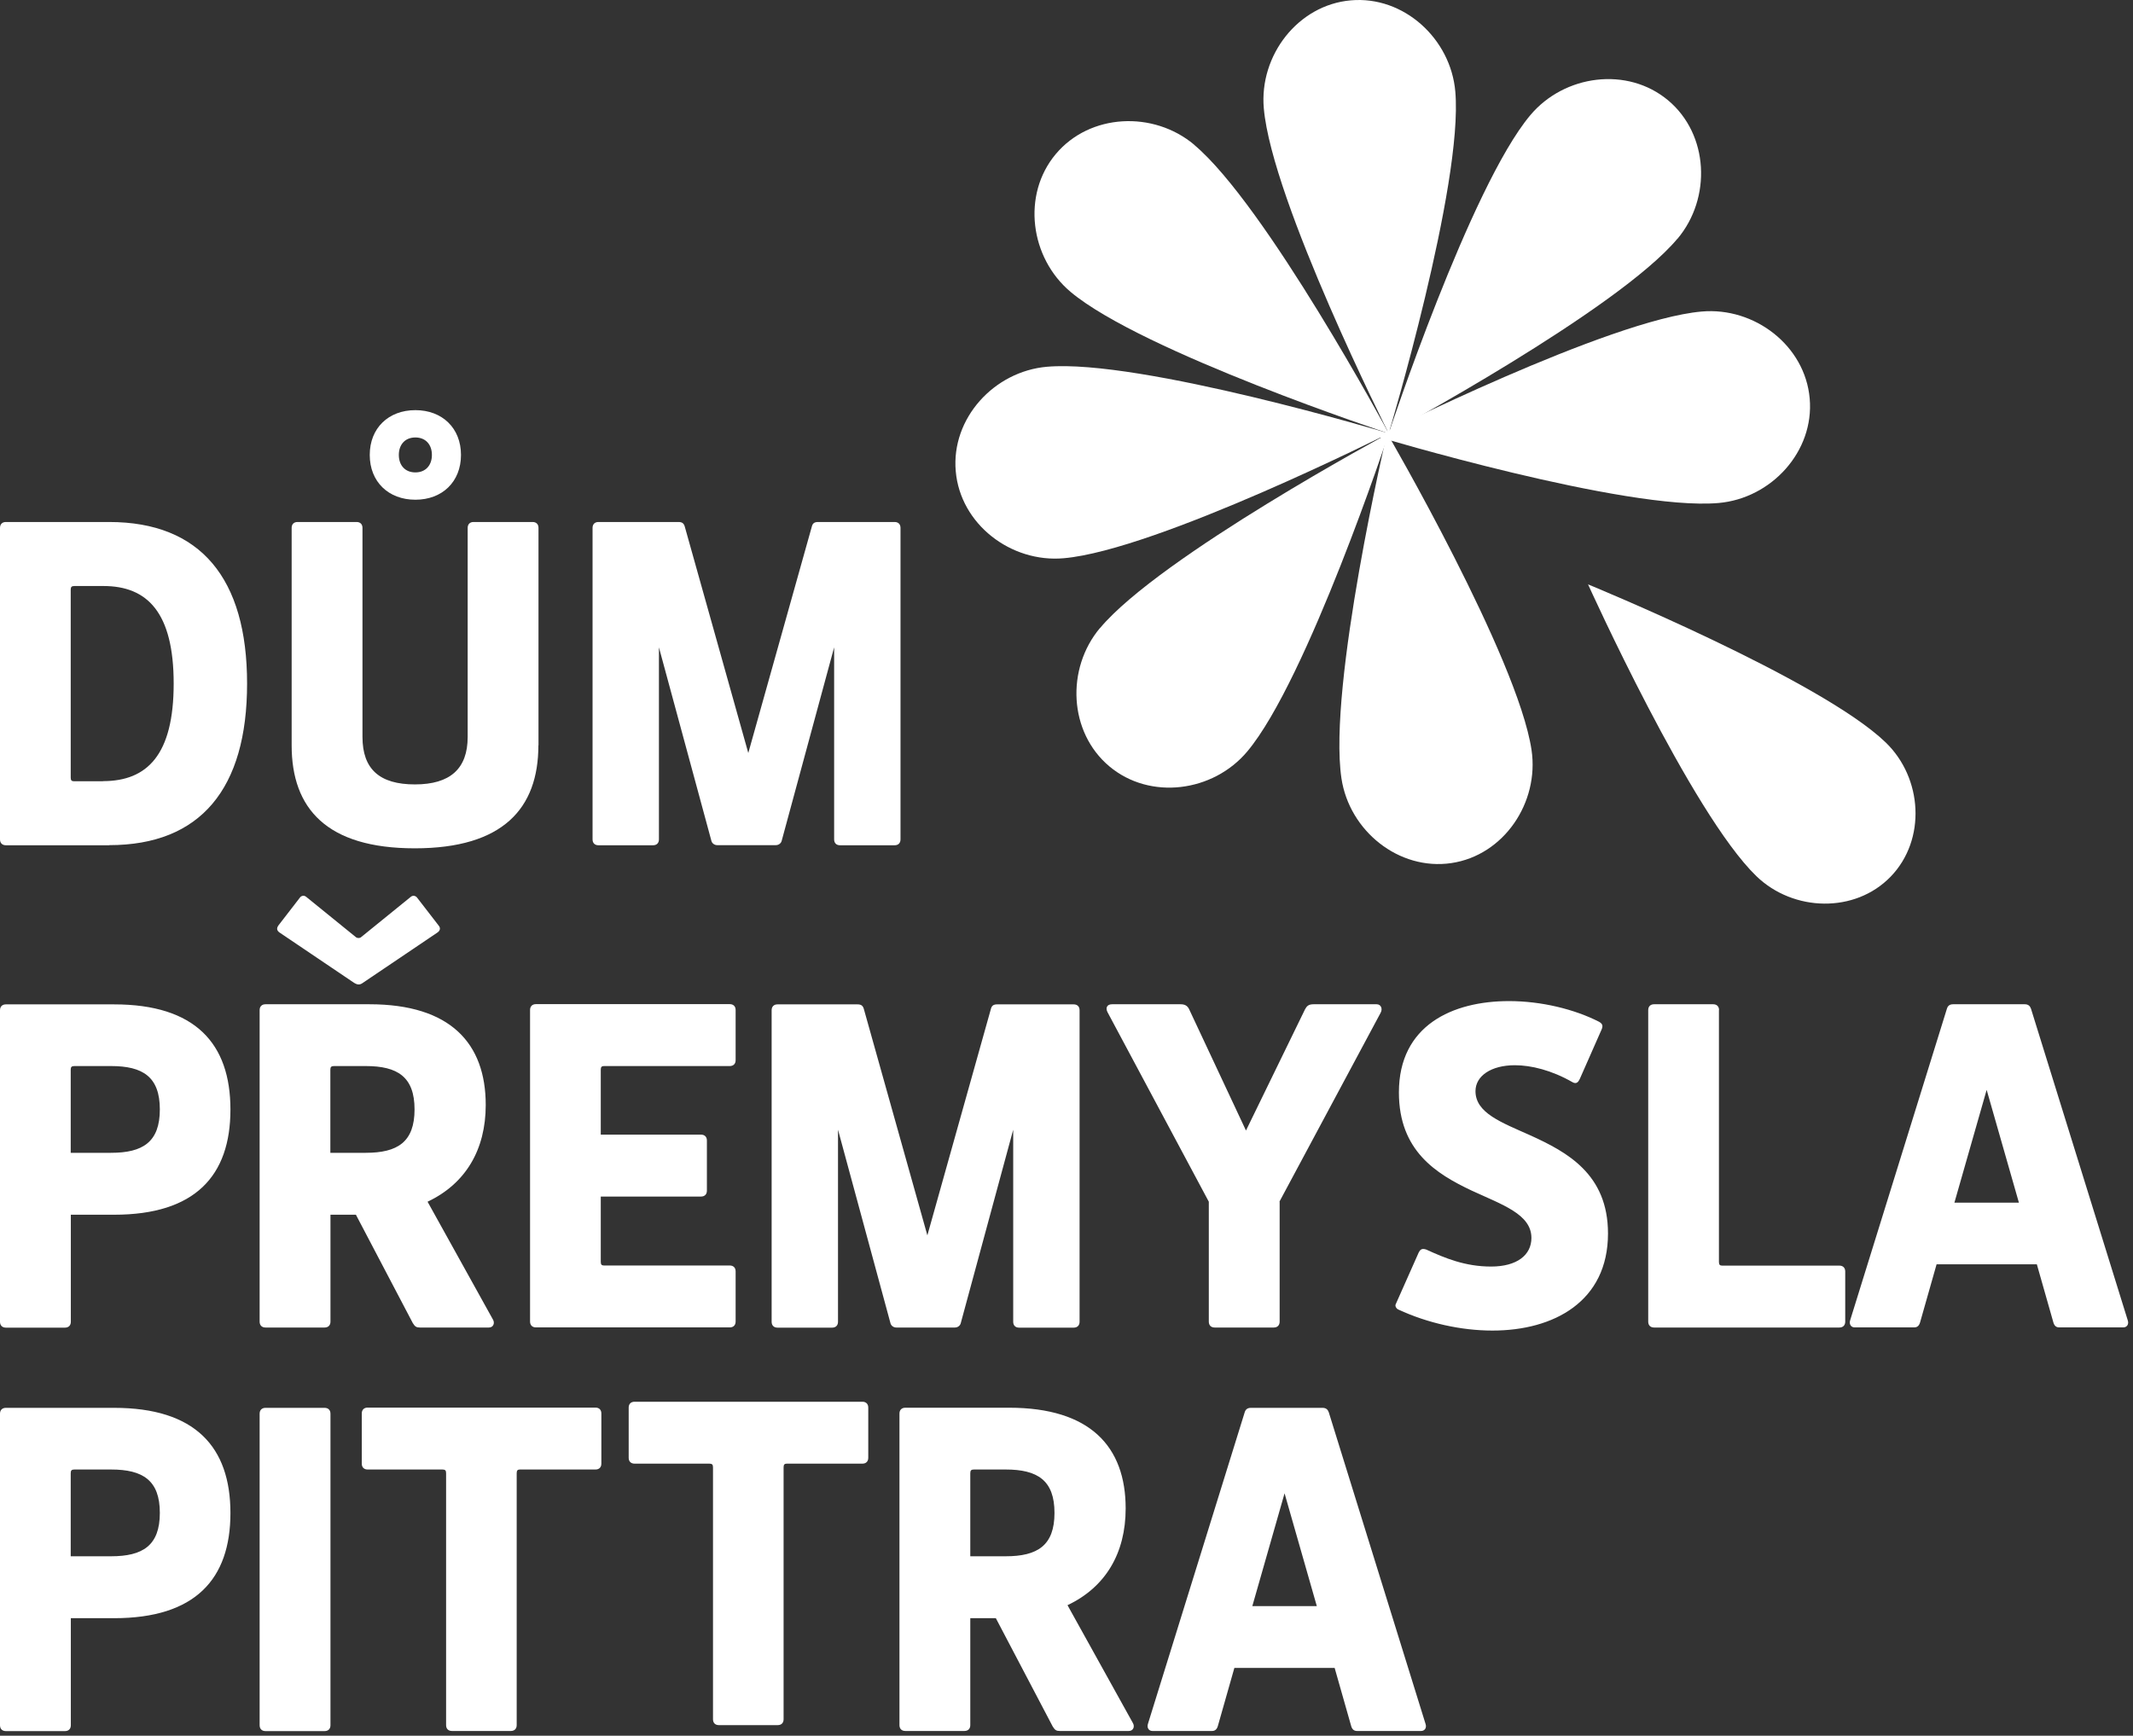 <svg width="274" height="223" viewBox="0 0 274 223" fill="none" xmlns="http://www.w3.org/2000/svg"><rect x="0" y="0" width="274" height="223" fill="#333333" stroke="none"/><path d="M92.072 108.582H99.664C100.071 108.582 100.357 108.296 100.417 108.01L107.151 83.169V107.844C107.151 108.311 107.437 108.597 107.904 108.597H114.924C115.391 108.597 115.677 108.311 115.677 107.844V67.819C115.677 67.352 115.391 67.065 114.924 67.065H105.087C104.62 67.065 104.394 67.231 104.289 67.638L96.124 96.742L87.959 67.638C87.839 67.231 87.613 67.065 87.161 67.065H76.872C76.405 67.065 76.119 67.352 76.119 67.819V107.844C76.119 108.311 76.405 108.597 76.872 108.597H83.892C84.359 108.597 84.645 108.311 84.645 107.844V83.169L91.379 108.01C91.439 108.296 91.725 108.582 92.132 108.582M53.357 56.204C54.683 56.204 55.481 57.123 55.481 58.449C55.481 59.774 54.683 60.693 53.357 60.693C52.032 60.693 51.233 59.774 51.233 58.449C51.233 57.123 52.032 56.204 53.357 56.204ZM53.357 52.694C49.907 52.694 47.497 54.999 47.497 58.449C47.497 61.898 49.907 64.203 53.357 64.203C56.807 64.203 59.217 61.898 59.217 58.449C59.217 54.999 56.807 52.694 53.357 52.694ZM69.174 95.762V67.819C69.174 67.352 68.888 67.065 68.421 67.065H60.829C60.362 67.065 60.076 67.352 60.076 67.819V94.678C60.076 98.76 57.831 100.779 53.297 100.779C48.763 100.779 46.563 98.82 46.563 94.678V67.819C46.563 67.352 46.277 67.065 45.81 67.065H38.218C37.751 67.065 37.465 67.352 37.465 67.819V95.762C37.465 103.867 41.954 108.989 53.282 108.989C64.61 108.989 69.159 103.867 69.159 95.762M14.025 108.582C25.76 108.582 31.74 101.336 31.74 87.824C31.74 74.311 25.76 67.065 14.025 67.065H0.753C0.286 67.065 0 67.352 0 67.819V107.844C0 108.311 0.286 108.597 0.753 108.597H14.04L14.025 108.582ZM13.226 100.372H9.49C9.204 100.372 9.084 100.252 9.084 99.905V75.757C9.084 75.411 9.204 75.29 9.551 75.29H13.287C18.921 75.29 22.31 78.68 22.31 87.824C22.31 96.968 18.921 100.357 13.226 100.357" fill="#ffffff"/><path d="M225.63 112.574C230.376 117.154 238.299 117.364 242.879 112.619C247.458 107.874 246.976 99.965 242.231 95.386C233.886 87.327 203.998 75.079 203.998 75.079C203.998 75.079 217.285 104.53 225.63 112.574Z" fill="#ffffff"/><path d="M158.565 214.287H171.445L173.569 221.759C173.689 222.165 173.915 222.391 174.322 222.391H182.547C183.014 222.391 183.3 221.985 183.119 221.472L170.692 181.447C170.571 181.101 170.345 180.875 169.893 180.875H160.689C160.222 180.875 159.996 181.101 159.891 181.447L147.463 221.472C147.297 221.985 147.583 222.391 148.035 222.391H155.688C156.094 222.391 156.32 222.165 156.441 221.759L158.565 214.287ZM169.155 206.348H160.87L165.012 191.856L169.155 206.348ZM124.641 199.961V189.265C124.641 188.919 124.761 188.798 125.108 188.798H129.19C133.272 188.798 135.457 190.184 135.457 194.372C135.457 198.56 133.272 199.946 129.19 199.946H124.641V199.961ZM124.641 207.9H127.924L135.231 221.819C135.517 222.286 135.698 222.391 136.15 222.391H145.007C145.58 222.391 145.806 221.819 145.519 221.352L137.129 206.228C142.009 203.923 144.6 199.554 144.6 193.8C144.6 185.861 140.051 180.86 129.642 180.86H116.295C115.828 180.86 115.542 181.146 115.542 181.613V221.638C115.542 222.105 115.828 222.391 116.295 222.391H123.887C124.354 222.391 124.641 222.105 124.641 221.638V207.9ZM65.619 222.391C66.086 222.391 66.373 222.105 66.373 221.638V189.265C66.373 188.919 66.493 188.798 66.779 188.798H76.496C76.963 188.798 77.249 188.512 77.249 188.045V181.598C77.249 181.131 76.963 180.844 76.496 180.844H47.226C46.759 180.844 46.473 181.131 46.473 181.598V188.045C46.473 188.512 46.759 188.798 47.226 188.798H56.837C57.183 188.798 57.304 188.919 57.304 189.265V221.638C57.304 222.105 57.59 222.391 58.057 222.391H65.649H65.619ZM34.105 180.875C33.638 180.875 33.352 181.161 33.352 181.628V221.653C33.352 222.12 33.638 222.406 34.105 222.406H41.697C42.164 222.406 42.451 222.12 42.451 221.653V181.628C42.451 181.161 42.164 180.875 41.697 180.875H34.105ZM9.084 199.961V189.265C9.084 188.919 9.204 188.798 9.551 188.798H14.266C18.348 188.798 20.532 190.184 20.532 194.372C20.532 198.56 18.348 199.946 14.266 199.946H9.084V199.961ZM9.084 207.9H14.657C25.067 207.9 29.601 202.898 29.601 194.387C29.601 185.876 25.052 180.875 14.657 180.875H0.753C0.286 180.875 0 181.161 0 181.628V221.653C0 222.12 0.286 222.406 0.753 222.406H8.346C8.813 222.406 9.099 222.12 9.099 221.653V207.915L9.084 207.9Z" fill="#ffffff"/><path d="M248.769 162.436H261.649L263.773 169.908C263.893 170.315 264.119 170.541 264.526 170.541H272.751C273.218 170.541 273.504 170.134 273.323 169.622L260.896 129.596C260.775 129.25 260.549 129.024 260.097 129.024H250.893C250.426 129.024 250.2 129.25 250.095 129.596L237.667 169.622C237.501 170.134 237.787 170.541 238.239 170.541H245.892C246.298 170.541 246.524 170.315 246.645 169.908L248.769 162.436ZM259.344 154.512H251.059L255.201 140.021L259.344 154.512ZM220.825 129.777C220.825 129.31 220.539 129.024 220.072 129.024H212.479C212.012 129.024 211.726 129.31 211.726 129.777V169.802C211.726 170.269 212.012 170.556 212.479 170.556H236.281C236.748 170.556 237.034 170.269 237.034 169.802V163.355C237.034 162.888 236.748 162.602 236.281 162.602H221.217C220.93 162.602 220.81 162.481 220.81 162.135V129.762L220.825 129.777ZM179.64 168.251C183.376 169.983 187.684 170.947 191.721 170.947C199.6 170.947 206.559 167.211 206.559 158.474C206.559 150.822 201.272 148.005 196.617 145.881C192.881 144.209 189.537 143.003 189.537 140.186C189.537 138.228 191.555 136.857 194.598 136.857C196.662 136.857 199.313 137.49 202.01 139.042C202.522 139.328 202.763 138.981 202.929 138.635L205.746 132.248C205.911 131.841 205.911 131.555 205.399 131.268C202.236 129.657 197.988 128.617 193.845 128.617C186.599 128.617 179.7 131.72 179.7 140.352C179.7 147.884 184.535 150.822 189.01 152.946C192.971 154.784 196.722 155.989 196.722 159.047C196.722 161.231 194.885 162.722 191.54 162.722C188.196 162.722 185.62 161.638 183.21 160.538C182.698 160.372 182.457 160.478 182.231 160.945L179.293 167.558C179.173 167.784 179.353 168.13 179.64 168.251ZM164.35 154.392L177.35 130.124C177.636 129.611 177.41 129.024 176.838 129.024H168.733C168.101 129.024 167.875 129.25 167.649 129.657L160.056 145.248L152.75 129.657C152.524 129.19 152.178 129.024 151.65 129.024H142.853C142.16 129.024 141.994 129.536 142.281 130.063L155.281 154.392V169.802C155.281 170.269 155.567 170.556 156.034 170.556H163.626C164.093 170.556 164.38 170.269 164.38 169.802V154.392H164.35ZM115.075 170.556H122.667C123.074 170.556 123.36 170.269 123.42 169.983L130.154 145.143V169.818C130.154 170.285 130.44 170.571 130.907 170.571H137.927C138.394 170.571 138.68 170.285 138.68 169.818V129.792C138.68 129.325 138.394 129.039 137.927 129.039H128.09C127.623 129.039 127.397 129.205 127.292 129.611L119.127 158.715L110.962 129.611C110.842 129.205 110.616 129.039 110.164 129.039H99.875C99.408 129.039 99.122 129.325 99.122 129.792V169.818C99.122 170.285 99.408 170.571 99.875 170.571H106.895C107.362 170.571 107.648 170.285 107.648 169.818V145.143L114.382 169.983C114.442 170.269 114.728 170.556 115.135 170.556M77.174 145.82V137.43C77.174 137.083 77.294 136.963 77.58 136.963H93.744C94.211 136.963 94.497 136.676 94.497 136.209V129.762C94.497 129.295 94.211 129.009 93.744 129.009H68.843C68.376 129.009 68.09 129.295 68.09 129.762V169.787C68.09 170.254 68.376 170.541 68.843 170.541H93.744C94.211 170.541 94.497 170.254 94.497 169.787V163.34C94.497 162.873 94.211 162.587 93.744 162.587H77.58C77.294 162.587 77.174 162.466 77.174 162.12V153.729H90.053C90.52 153.729 90.806 153.443 90.806 152.976V146.528C90.806 146.061 90.52 145.775 90.053 145.775H77.174V145.82ZM45.479 126.267C45.946 126.553 46.232 126.553 46.623 126.267L56.174 119.82C56.521 119.594 56.641 119.247 56.34 118.901L53.583 115.331C53.417 115.105 53.071 114.984 52.785 115.21L46.398 120.392C46.232 120.558 45.885 120.558 45.705 120.392L39.317 115.21C39.031 114.984 38.685 115.09 38.519 115.331L35.762 118.901C35.476 119.308 35.596 119.594 35.928 119.82L45.479 126.267ZM42.436 148.125V137.43C42.436 137.083 42.556 136.963 42.903 136.963H46.985C51.067 136.963 53.252 138.349 53.252 142.536C53.252 146.724 51.067 148.11 46.985 148.11H42.436V148.125ZM42.436 156.064H45.72L53.026 169.983C53.312 170.45 53.493 170.556 53.945 170.556H62.802C63.375 170.556 63.601 169.983 63.315 169.516L54.924 154.392C59.805 152.087 62.396 147.718 62.396 141.964C62.396 134.025 57.846 129.024 47.452 129.024H34.105C33.638 129.024 33.352 129.31 33.352 129.777V169.802C33.352 170.269 33.638 170.556 34.105 170.556H41.697C42.164 170.556 42.451 170.269 42.451 169.802V156.064H42.436ZM9.084 148.125V137.43C9.084 137.083 9.204 136.963 9.551 136.963H14.266C18.348 136.963 20.532 138.349 20.532 142.536C20.532 146.724 18.348 148.11 14.266 148.11H9.084V148.125ZM9.084 156.064H14.657C25.067 156.064 29.601 151.063 29.601 142.551C29.601 134.04 25.052 129.039 14.657 129.039H0.753C0.286 129.039 0 129.325 0 129.792V169.818C0 170.285 0.286 170.571 0.753 170.571H8.346C8.813 170.571 9.099 170.285 9.099 169.818V156.079L9.084 156.064Z" fill="#ffffff"/><path d="M220.75 64.625C227.543 64.037 233.072 57.997 232.469 51.203C231.882 44.409 225.389 39.423 218.595 40.025C206.665 41.065 176.838 56.069 176.838 56.069C176.838 56.069 208.804 65.664 220.75 64.625Z" fill="#ffffff"/><path d="M215.492 30.67C219.876 25.443 219.514 17.278 214.287 12.895C209.06 8.511 200.955 9.581 196.572 14.808C188.874 23.982 178.389 55.677 178.389 55.677C178.389 55.677 207.779 39.859 215.477 30.67" fill="#ffffff"/><path d="M186.946 11.765C186.358 4.971 180.317 -0.558 173.524 0.045C166.73 0.633 161.743 7.125 162.346 13.919C163.385 25.85 178.389 55.677 178.389 55.677C178.389 55.677 187.985 23.711 186.946 11.765Z" fill="#ffffff"/><path d="M153.398 18.589C148.171 14.205 140.006 14.567 135.622 19.794C131.239 25.021 132.308 33.126 137.536 37.51C146.71 45.207 178.404 55.692 178.404 55.692C178.404 55.692 162.587 26.302 153.398 18.604" fill="#ffffff"/><path d="M134.493 47.12C127.699 47.708 122.17 53.749 122.773 60.542C123.36 67.336 129.853 72.323 136.647 71.72C148.578 70.681 178.405 55.677 178.405 55.677C178.405 55.677 146.439 46.081 134.493 47.12Z" fill="#ffffff"/><path d="M141.301 80.683C136.918 85.91 137.279 94.075 142.506 98.459C147.734 102.843 155.838 101.773 160.222 96.546C167.92 87.372 178.404 55.677 178.404 55.677C178.404 55.677 149.014 71.494 141.316 80.683" fill="#ffffff"/><path d="M99.906 221.638C100.373 221.638 100.659 221.352 100.659 220.885V188.512C100.659 188.166 100.779 188.045 101.065 188.045H110.782C111.249 188.045 111.535 187.759 111.535 187.292V180.845C111.535 180.378 111.249 180.091 110.782 180.091H81.512C81.045 180.091 80.759 180.378 80.759 180.845V187.292C80.759 187.759 81.045 188.045 81.512 188.045H91.123C91.47 188.045 91.59 188.166 91.59 188.512V220.885C91.59 221.352 91.876 221.638 92.343 221.638H99.936H99.906Z" fill="#ffffff"/><path d="M172.318 99.996C173.328 106.744 179.685 111.881 186.434 110.887C193.182 109.893 197.747 103.099 196.737 96.35C194.96 84.495 178.178 55.647 178.178 55.647C178.178 55.647 170.556 88.14 172.318 99.996Z" fill="#ffffff"/></svg>